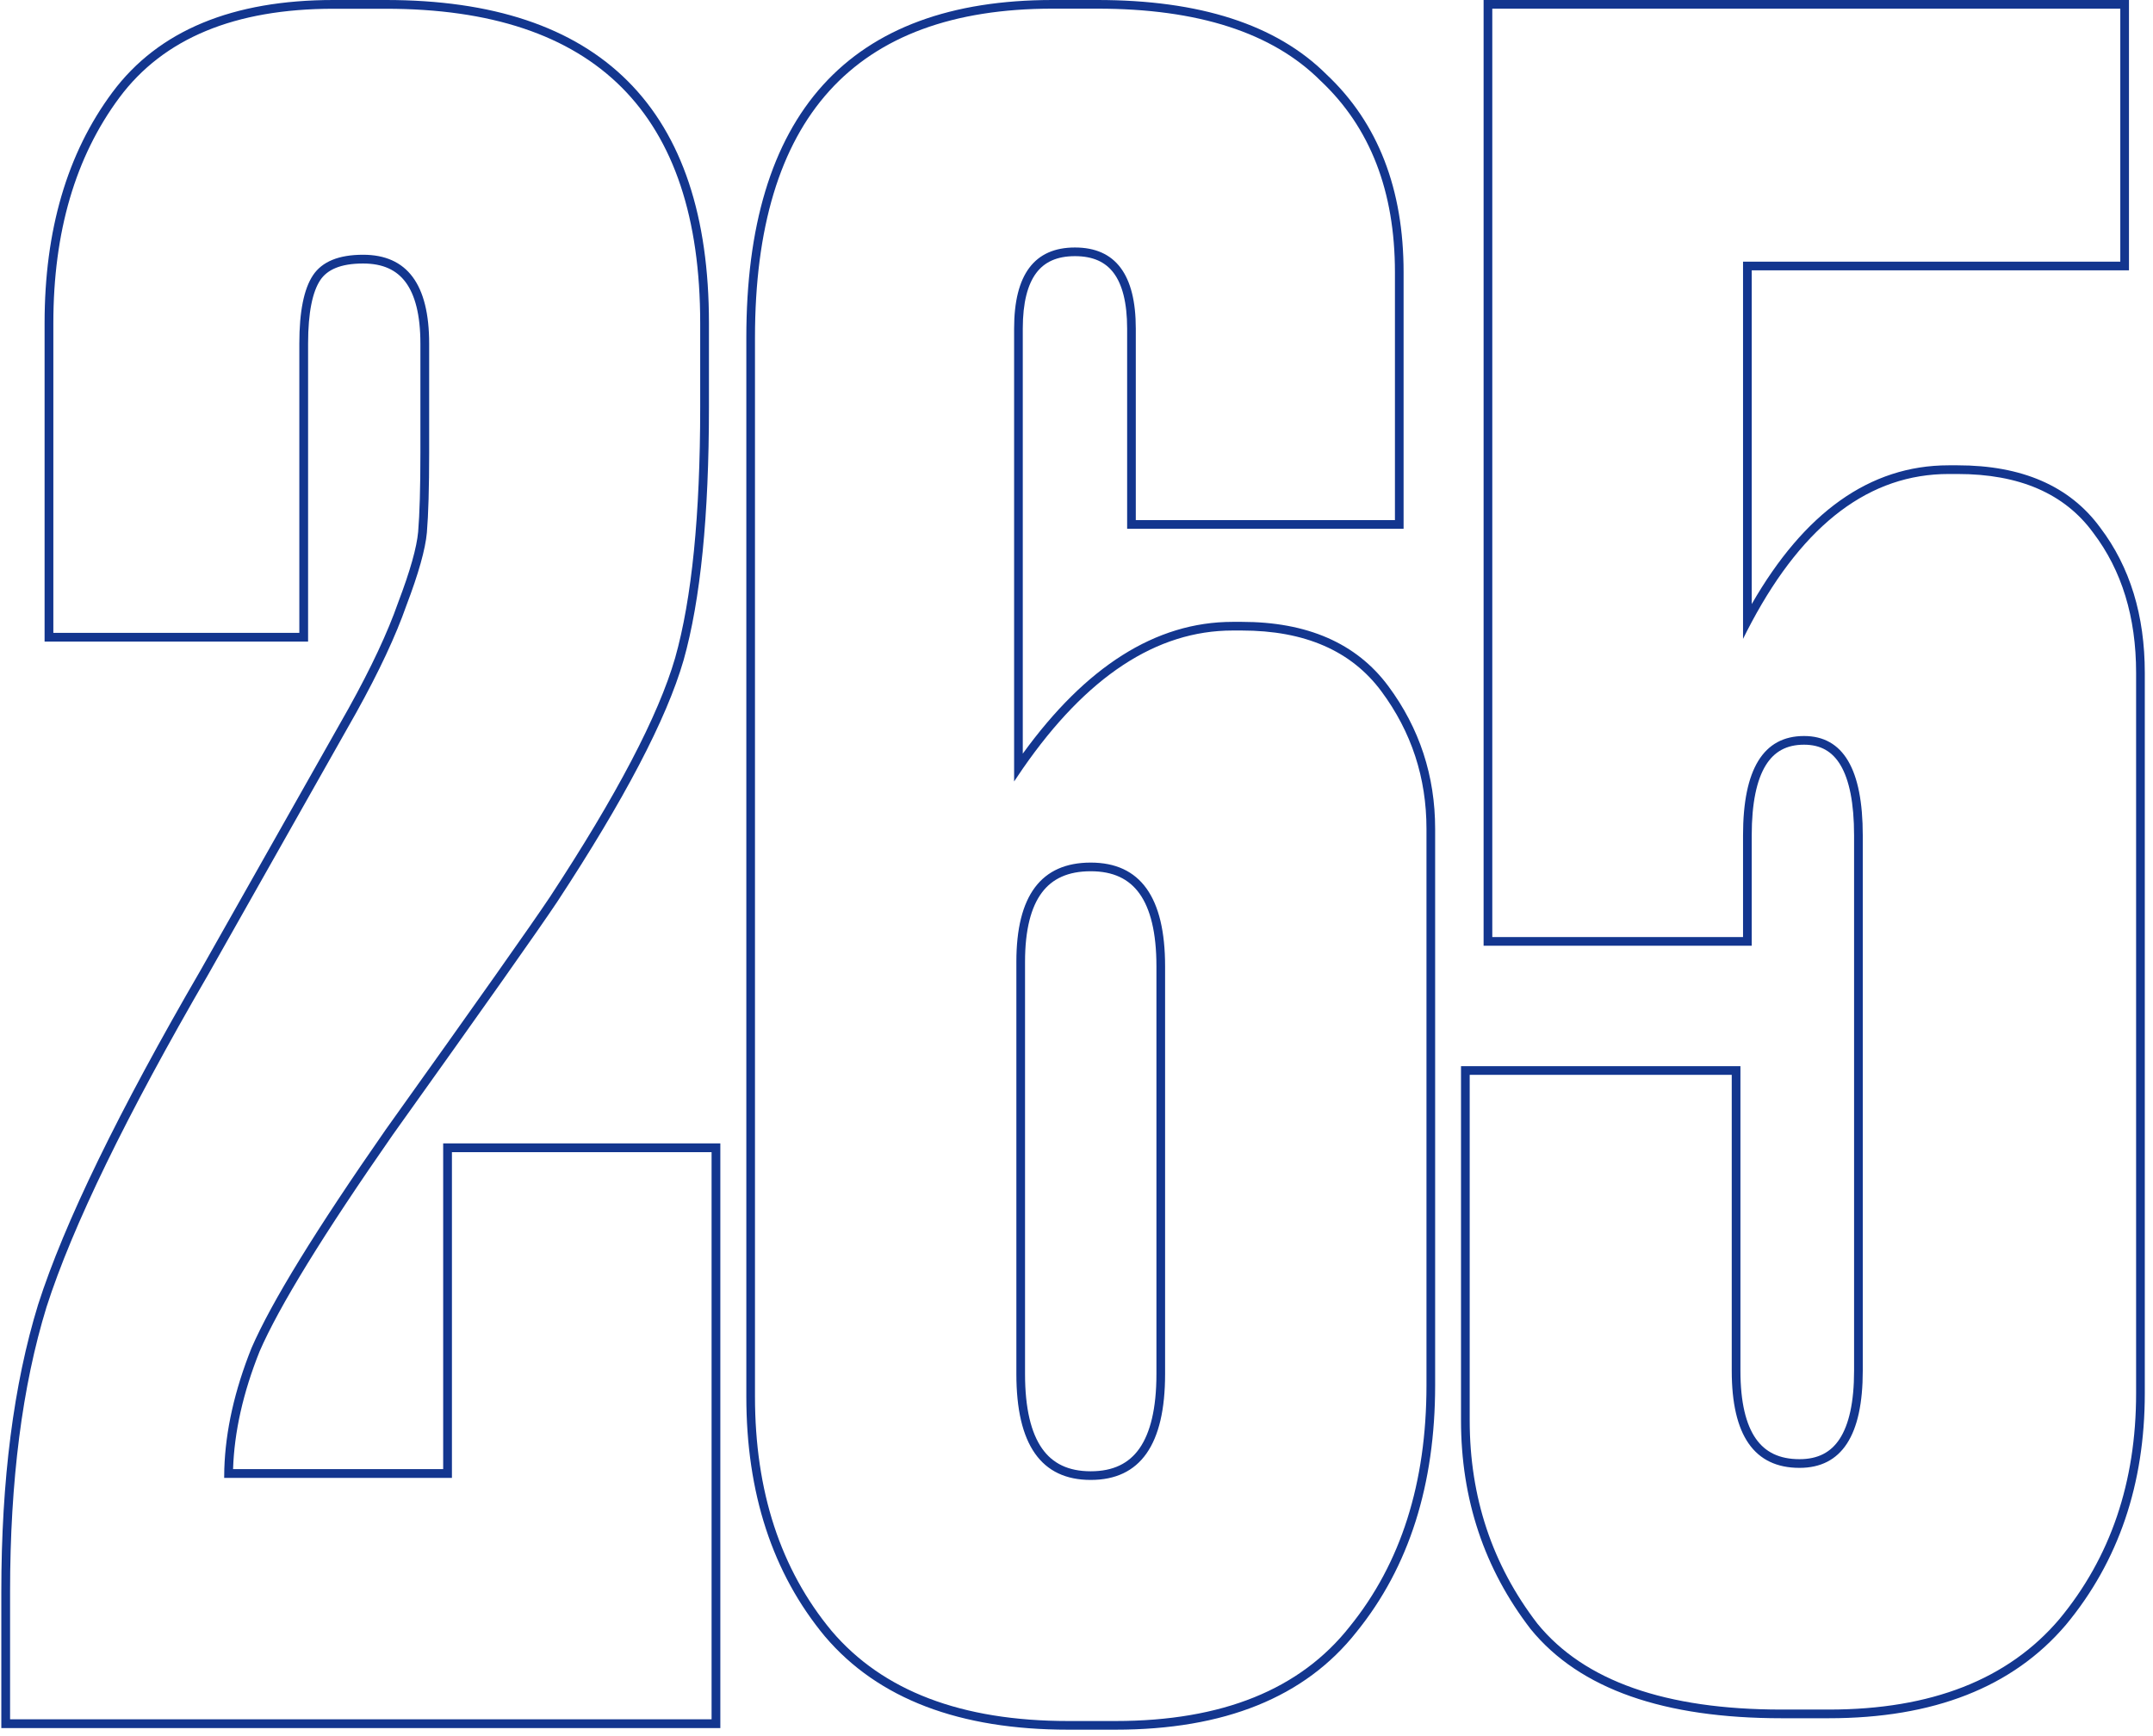 <?xml version="1.0" encoding="UTF-8"?> <svg xmlns="http://www.w3.org/2000/svg" width="248" height="200" viewBox="0 0 248 200" fill="none"> <path fill-rule="evenodd" clip-rule="evenodd" d="M35.488 73.913H5.136V37.219C5.136 26.558 7.715 17.674 12.944 10.64C18.267 3.481 26.844 0 38.415 0H44.449C56.673 0 66.026 3.057 72.316 9.348C78.606 15.639 81.662 24.993 81.662 37.219V46.927C81.662 59.381 80.7 69.11 78.739 76.064L78.737 76.071C76.769 82.87 71.888 92.158 64.181 103.895L64.177 103.901C62.068 107.066 55.76 116.002 45.273 130.687C37.235 142.221 32.133 150.537 29.901 155.683C27.995 160.452 26.985 164.97 26.847 169.242H51.048V131.72H82.974V199.073H0.152V183.37C0.152 170.532 1.558 159.494 4.394 150.275L4.396 150.269L4.398 150.263C7.405 140.887 13.657 128.043 23.11 111.761C23.111 111.759 23.112 111.758 23.113 111.756L40.157 81.598C40.157 81.597 40.158 81.596 40.158 81.595C42.764 76.902 44.659 72.847 45.858 69.422L45.863 69.409L45.867 69.396C47.259 65.742 48.004 63.051 48.166 61.271C48.337 59.215 48.425 56.188 48.425 52.175V39.58C48.425 36.265 47.803 33.962 46.722 32.507C45.682 31.109 44.112 30.356 41.825 30.356C39.192 30.356 37.676 31.092 36.893 32.268C36.017 33.582 35.488 35.949 35.488 39.58V73.913ZM49.171 61.359C48.996 63.283 48.209 66.082 46.81 69.755C45.586 73.254 43.662 77.365 41.038 82.088L23.985 112.262C14.54 128.531 8.331 141.3 5.358 150.572C2.56 159.668 1.16 170.601 1.16 183.37V198.064H81.966V132.729H52.057V170.251H25.822C25.822 169.916 25.827 169.58 25.837 169.242C25.976 164.819 27.02 160.17 28.97 155.295C31.244 150.047 36.403 141.65 44.449 130.105C54.943 115.411 61.239 106.49 63.338 103.341C71.034 91.621 75.844 82.437 77.768 75.79C79.692 68.968 80.654 59.347 80.654 46.927V37.219C80.654 13.079 68.585 1.009 44.449 1.009H38.415C27.046 1.009 18.826 4.42 13.753 11.242C8.681 18.064 6.145 26.723 6.145 37.219V72.904H34.479V39.58C34.479 35.907 35.004 33.283 36.053 31.709C37.103 30.134 39.027 29.347 41.825 29.347C46.897 29.347 49.434 32.758 49.434 39.58V52.175C49.434 56.198 49.346 59.26 49.171 61.359Z" fill="#13368F"></path> <path fill-rule="evenodd" clip-rule="evenodd" d="M95.026 188.52L95.022 188.516C88.964 181.211 85.968 171.974 85.968 160.885V38.893C85.968 26.131 88.85 16.373 94.791 9.802C100.748 3.213 109.625 0 121.227 0H126.418C138.142 0 147.011 2.797 152.809 8.587C158.751 14.175 161.677 21.81 161.677 31.366V60.915H129.833V37.855C129.833 34.836 129.262 32.754 128.28 31.446C127.339 30.191 125.915 29.509 123.822 29.509C121.73 29.509 120.306 30.191 119.365 31.446C118.383 32.754 117.812 34.836 117.812 37.855V86.82C125.045 76.832 133.094 71.638 141.991 71.638H143.03C150.526 71.638 156.228 74.06 159.924 79.05C163.514 83.896 165.311 89.382 165.311 95.477V159.587C165.311 171.012 162.32 180.503 156.269 187.982C150.311 195.561 140.975 199.259 128.494 199.259H123.044C110.574 199.259 101.164 195.741 95.03 188.525L95.026 188.52ZM155.488 187.36C161.372 180.092 164.313 170.835 164.313 159.587V95.477C164.313 89.593 162.583 84.316 159.122 79.644C155.661 74.972 150.297 72.635 143.03 72.635H141.991C133.219 72.635 125.16 77.939 117.812 88.546C117.478 89.028 117.146 89.522 116.814 90.026V37.855C116.814 31.626 119.15 28.511 123.822 28.511C128.494 28.511 130.83 31.626 130.83 37.855V59.917H160.68V31.366C160.68 22.022 157.824 14.668 152.114 9.304C146.577 3.766 138.012 0.998 126.418 0.998H121.227C98.386 0.998 86.965 13.63 86.965 38.893V160.885C86.965 171.786 89.907 180.784 95.79 187.879C101.674 194.8 110.758 198.261 123.044 198.261H128.494C140.78 198.261 149.778 194.627 155.488 187.36ZM120.032 166.865C121.243 168.59 123.053 169.491 125.639 169.491C128.225 169.491 130.036 168.59 131.247 166.865C132.503 165.076 133.207 162.269 133.207 158.289V111.31C133.207 107.419 132.504 104.68 131.253 102.936C130.045 101.254 128.234 100.368 125.639 100.368C123.028 100.368 121.214 101.223 120.014 102.824C118.773 104.478 118.072 107.08 118.072 110.79V158.289C118.072 162.269 118.776 165.076 120.032 166.865ZM125.639 170.488C119.929 170.488 117.074 166.422 117.074 158.289V110.79C117.074 103.177 119.929 99.37 125.639 99.37C131.35 99.37 134.205 103.35 134.205 111.31V158.289C134.205 166.422 131.35 170.488 125.639 170.488Z" fill="#13368F"></path> <path fill-rule="evenodd" clip-rule="evenodd" d="M200.777 107.948V96.238C200.777 88.605 203.119 84.789 207.803 84.789C212.313 84.789 214.569 88.605 214.569 96.238V157.909C214.569 165.368 212.14 169.098 207.283 169.098C202.078 169.098 199.476 165.368 199.476 157.909V123.821H169.292V163.633C169.292 172.481 171.894 180.287 177.098 187.053C182.476 193.645 191.843 196.941 205.201 196.941H210.665C222.462 196.941 231.309 193.471 237.207 186.532C243.105 179.42 246.054 170.746 246.054 160.511V77.503C246.054 71.084 244.406 65.707 241.11 61.37C237.814 56.859 232.61 54.604 225.498 54.604H224.457C215.418 54.604 207.858 60.287 201.778 71.652C201.44 72.284 201.106 72.933 200.777 73.6V30.144H244.233V1H171.894V107.948H200.777ZM201.778 31.145H245.233V0H170.893V108.948H201.778V96.238C201.778 92.492 202.358 89.85 203.386 88.174C204.366 86.579 205.79 85.789 207.803 85.789C209.712 85.789 211.072 86.563 212.016 88.16C213.008 89.84 213.568 92.488 213.568 96.238V157.909C213.568 161.562 212.968 164.128 211.909 165.755C210.898 167.307 209.41 168.097 207.283 168.097C204.953 168.097 203.333 167.283 202.248 165.728C201.118 164.108 200.477 161.553 200.477 157.909V122.82H168.291V163.633C168.291 172.693 170.961 180.715 176.305 187.662L176.314 187.674L176.323 187.685C181.978 194.616 191.715 197.941 205.201 197.941H210.665C222.662 197.941 231.828 194.405 237.969 187.18L237.973 187.175L237.977 187.171C244.04 179.859 247.055 170.952 247.055 160.511V77.503C247.055 70.91 245.36 65.311 241.913 60.772C238.377 55.94 232.829 53.604 225.498 53.604H224.457C215.347 53.604 207.809 59.09 201.778 69.589V31.145Z" fill="#13368F"></path> </svg> 